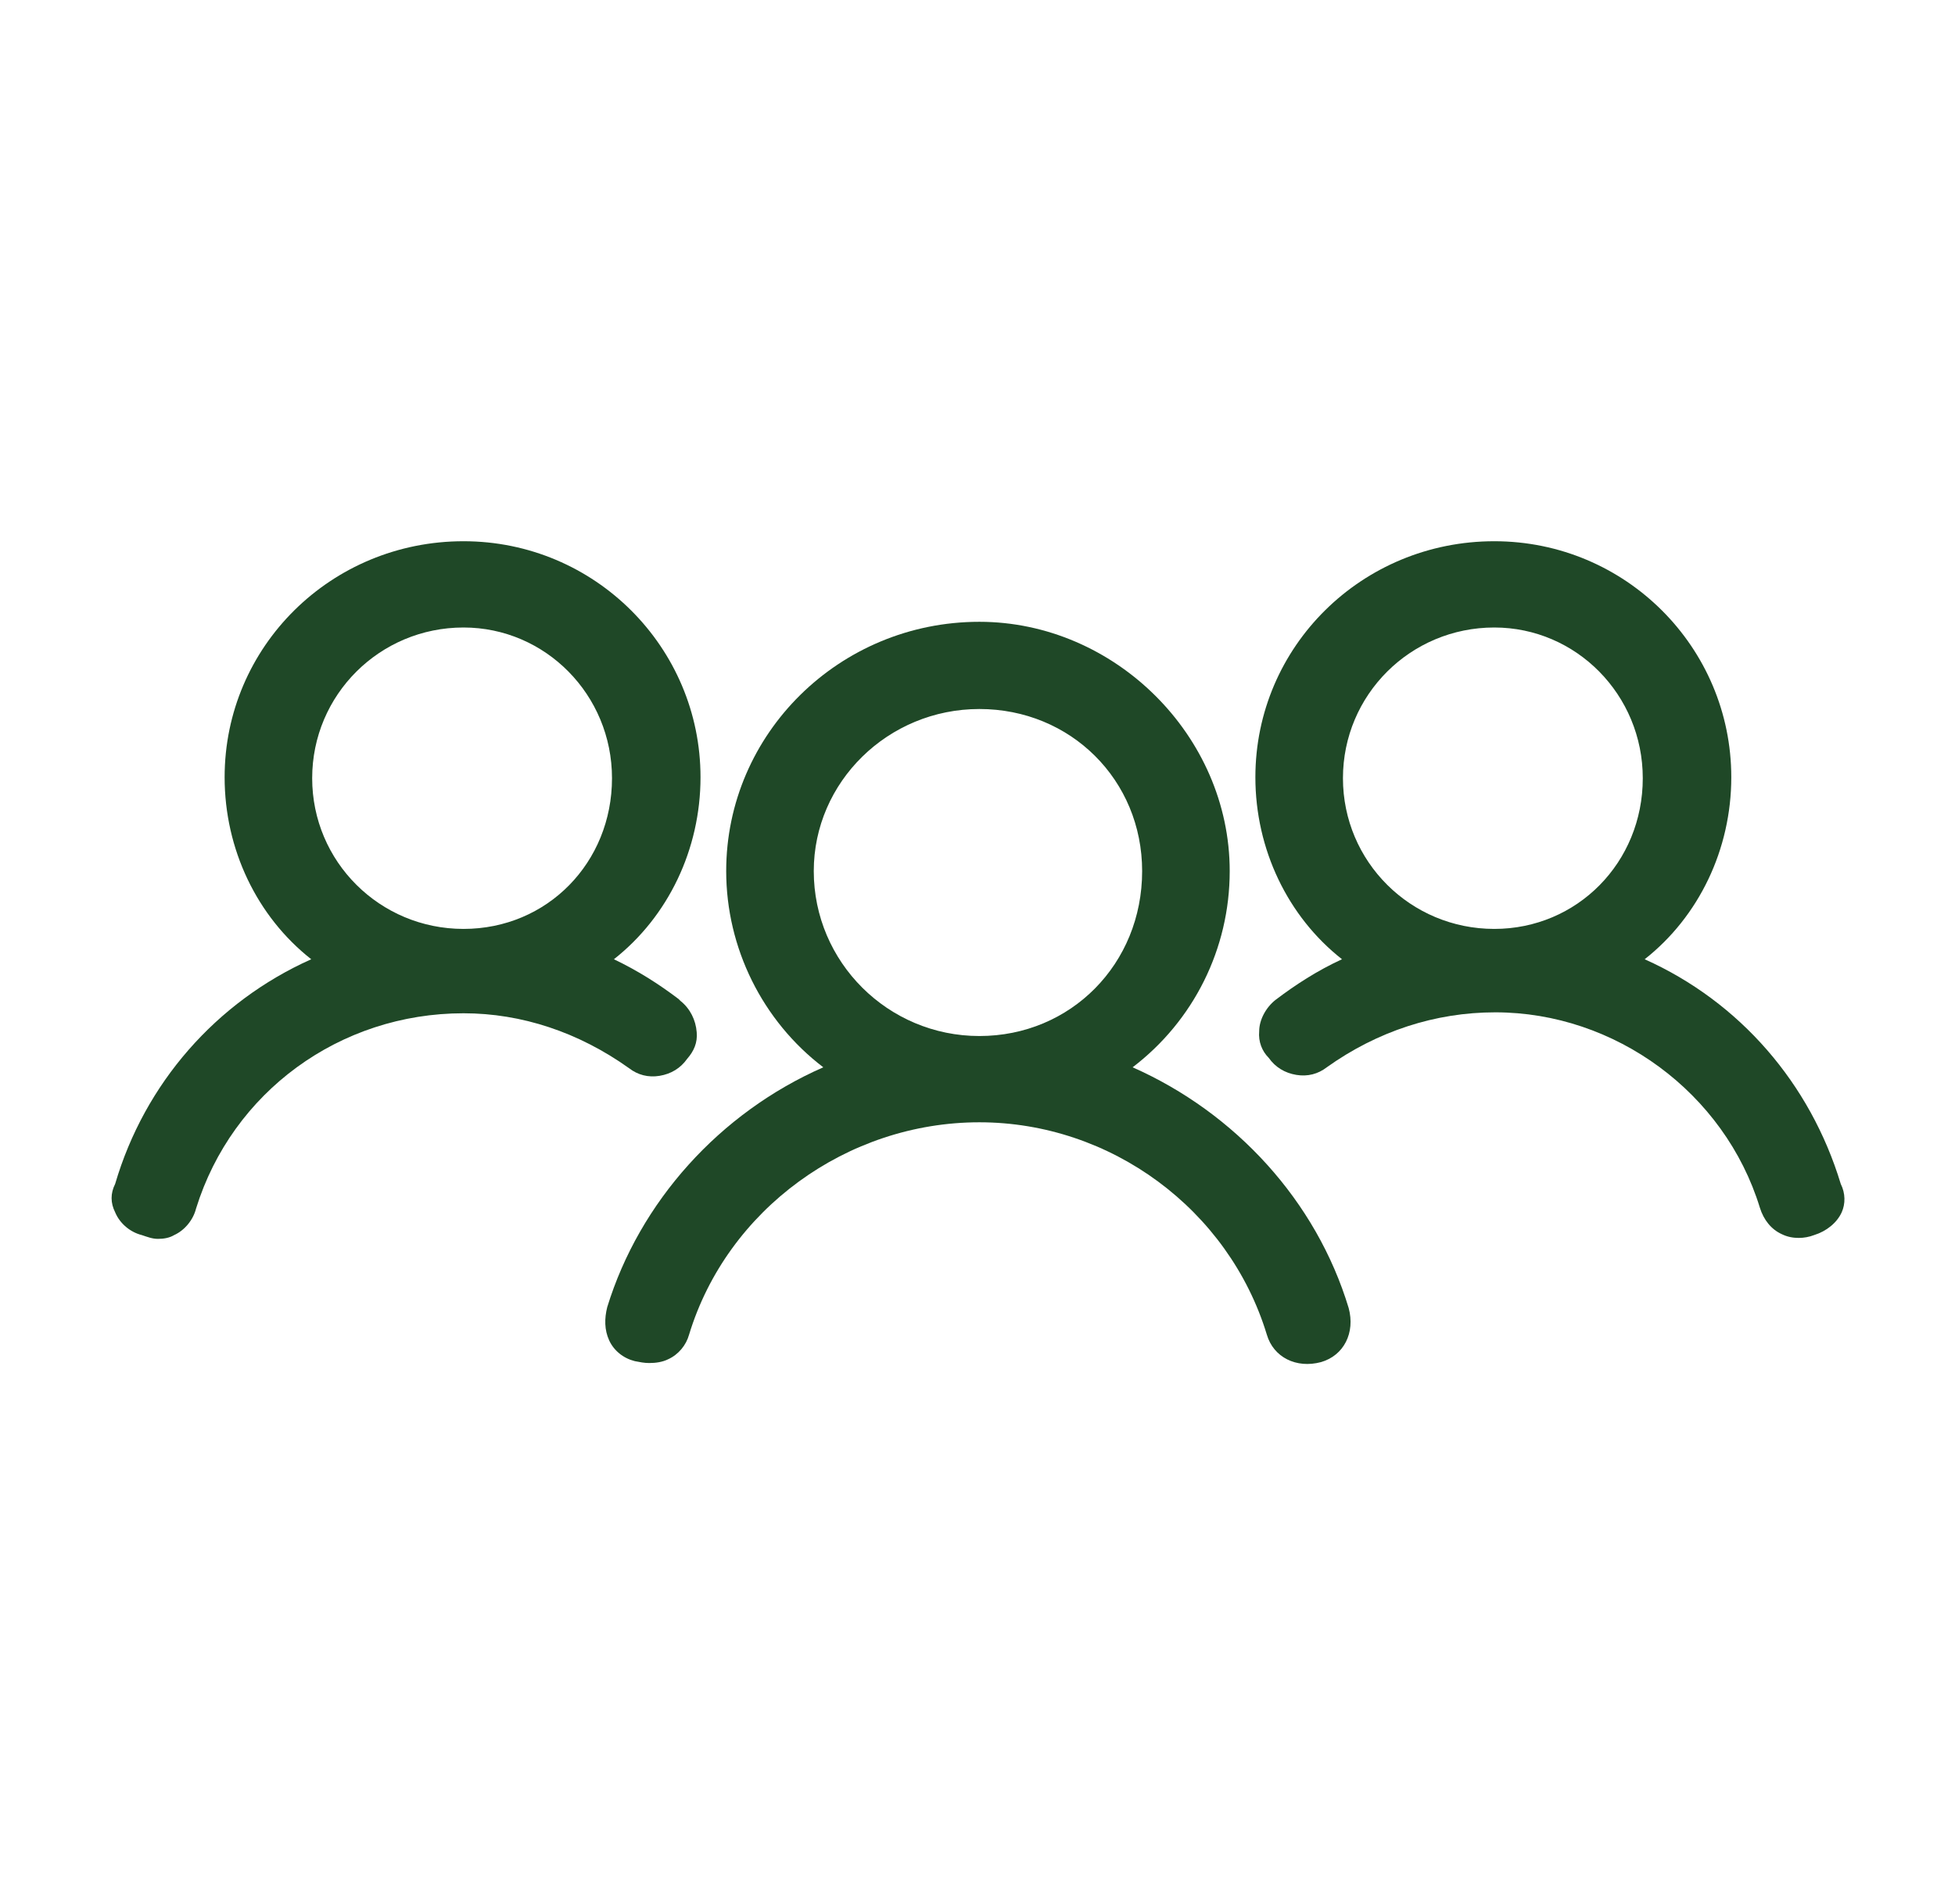 <svg width="116" height="113" viewBox="0 0 116 113" fill="none" xmlns="http://www.w3.org/2000/svg">
<path d="M67.204 63.334C70.818 60.578 72.965 56.304 72.965 51.691C72.965 43.648 66.131 36.898 58.111 36.898C49.81 36.898 43.089 43.536 43.089 51.691C43.089 56.247 45.235 60.578 48.85 63.334C42.694 66.034 37.95 71.322 36.03 77.565C35.86 78.24 35.86 78.915 36.143 79.534C36.425 80.152 36.99 80.602 37.667 80.771C37.95 80.827 38.232 80.883 38.515 80.883C38.91 80.883 39.305 80.827 39.644 80.659C40.265 80.377 40.717 79.815 40.887 79.196C43.146 71.772 50.261 66.597 58.111 66.597C65.905 66.597 72.908 71.772 75.167 79.196C75.562 80.546 76.918 81.221 78.386 80.827C79.742 80.433 80.419 79.084 80.024 77.621C78.104 71.265 73.303 66.034 67.204 63.334ZM67.769 51.691C67.769 57.204 63.533 61.478 58.111 61.478C52.69 61.478 48.285 57.091 48.285 51.691C48.285 46.404 52.69 42.073 58.111 42.073C63.533 42.073 67.769 46.292 67.769 51.691Z" fill="#1F4827"/>
<path d="M109.221 70.253C107.413 64.29 103.234 59.453 97.587 56.922C100.806 54.391 102.726 50.397 102.726 46.123C102.726 38.417 96.457 32.117 88.664 32.117C80.814 32.117 74.488 38.361 74.488 46.123C74.488 50.397 76.408 54.391 79.627 56.922C78.159 57.597 76.86 58.441 75.674 59.341C75.109 59.791 74.714 60.522 74.714 61.197C74.658 61.816 74.884 62.378 75.279 62.772C75.674 63.334 76.239 63.672 76.917 63.784C77.594 63.897 78.216 63.728 78.724 63.334C81.717 61.197 85.162 60.072 88.72 60.072C95.836 60.072 102.331 64.853 104.42 71.659C104.646 72.39 105.098 72.952 105.719 73.234C106.058 73.402 106.397 73.459 106.736 73.459C107.018 73.459 107.357 73.402 107.639 73.29C108.373 73.065 108.995 72.559 109.277 71.94C109.503 71.434 109.503 70.815 109.221 70.253ZM97.474 46.179C97.474 51.185 93.577 55.122 88.664 55.122C83.694 55.122 79.684 51.129 79.684 46.179C79.684 41.229 83.694 37.236 88.664 37.236C93.52 37.236 97.474 41.229 97.474 46.179Z" fill="#1F4827"/>
<path d="M39.137 63.84C39.814 63.728 40.379 63.391 40.775 62.828C41.17 62.378 41.396 61.872 41.339 61.253C41.283 60.522 40.944 59.847 40.379 59.397L40.266 59.284C39.08 58.385 37.838 57.597 36.426 56.922C39.645 54.391 41.565 50.397 41.565 46.123C41.565 38.417 35.296 32.117 27.503 32.117C19.653 32.117 13.328 38.361 13.328 46.123C13.328 50.397 15.248 54.391 18.467 56.922C12.819 59.453 8.584 64.29 6.833 70.253C6.551 70.815 6.551 71.377 6.833 71.94C7.115 72.615 7.736 73.121 8.414 73.29C8.753 73.402 9.035 73.515 9.374 73.515C9.713 73.515 10.052 73.459 10.334 73.29C10.956 73.009 11.464 72.39 11.633 71.715C13.779 64.797 20.161 60.128 27.503 60.128C30.948 60.128 34.336 61.253 37.33 63.391C37.838 63.784 38.459 63.953 39.137 63.84ZM36.313 46.179C36.313 51.185 32.473 55.122 27.503 55.122C22.533 55.122 18.523 51.129 18.523 46.179C18.523 41.229 22.533 37.236 27.503 37.236C32.36 37.236 36.313 41.229 36.313 46.179Z" fill="#1F4827"/>
</svg>
